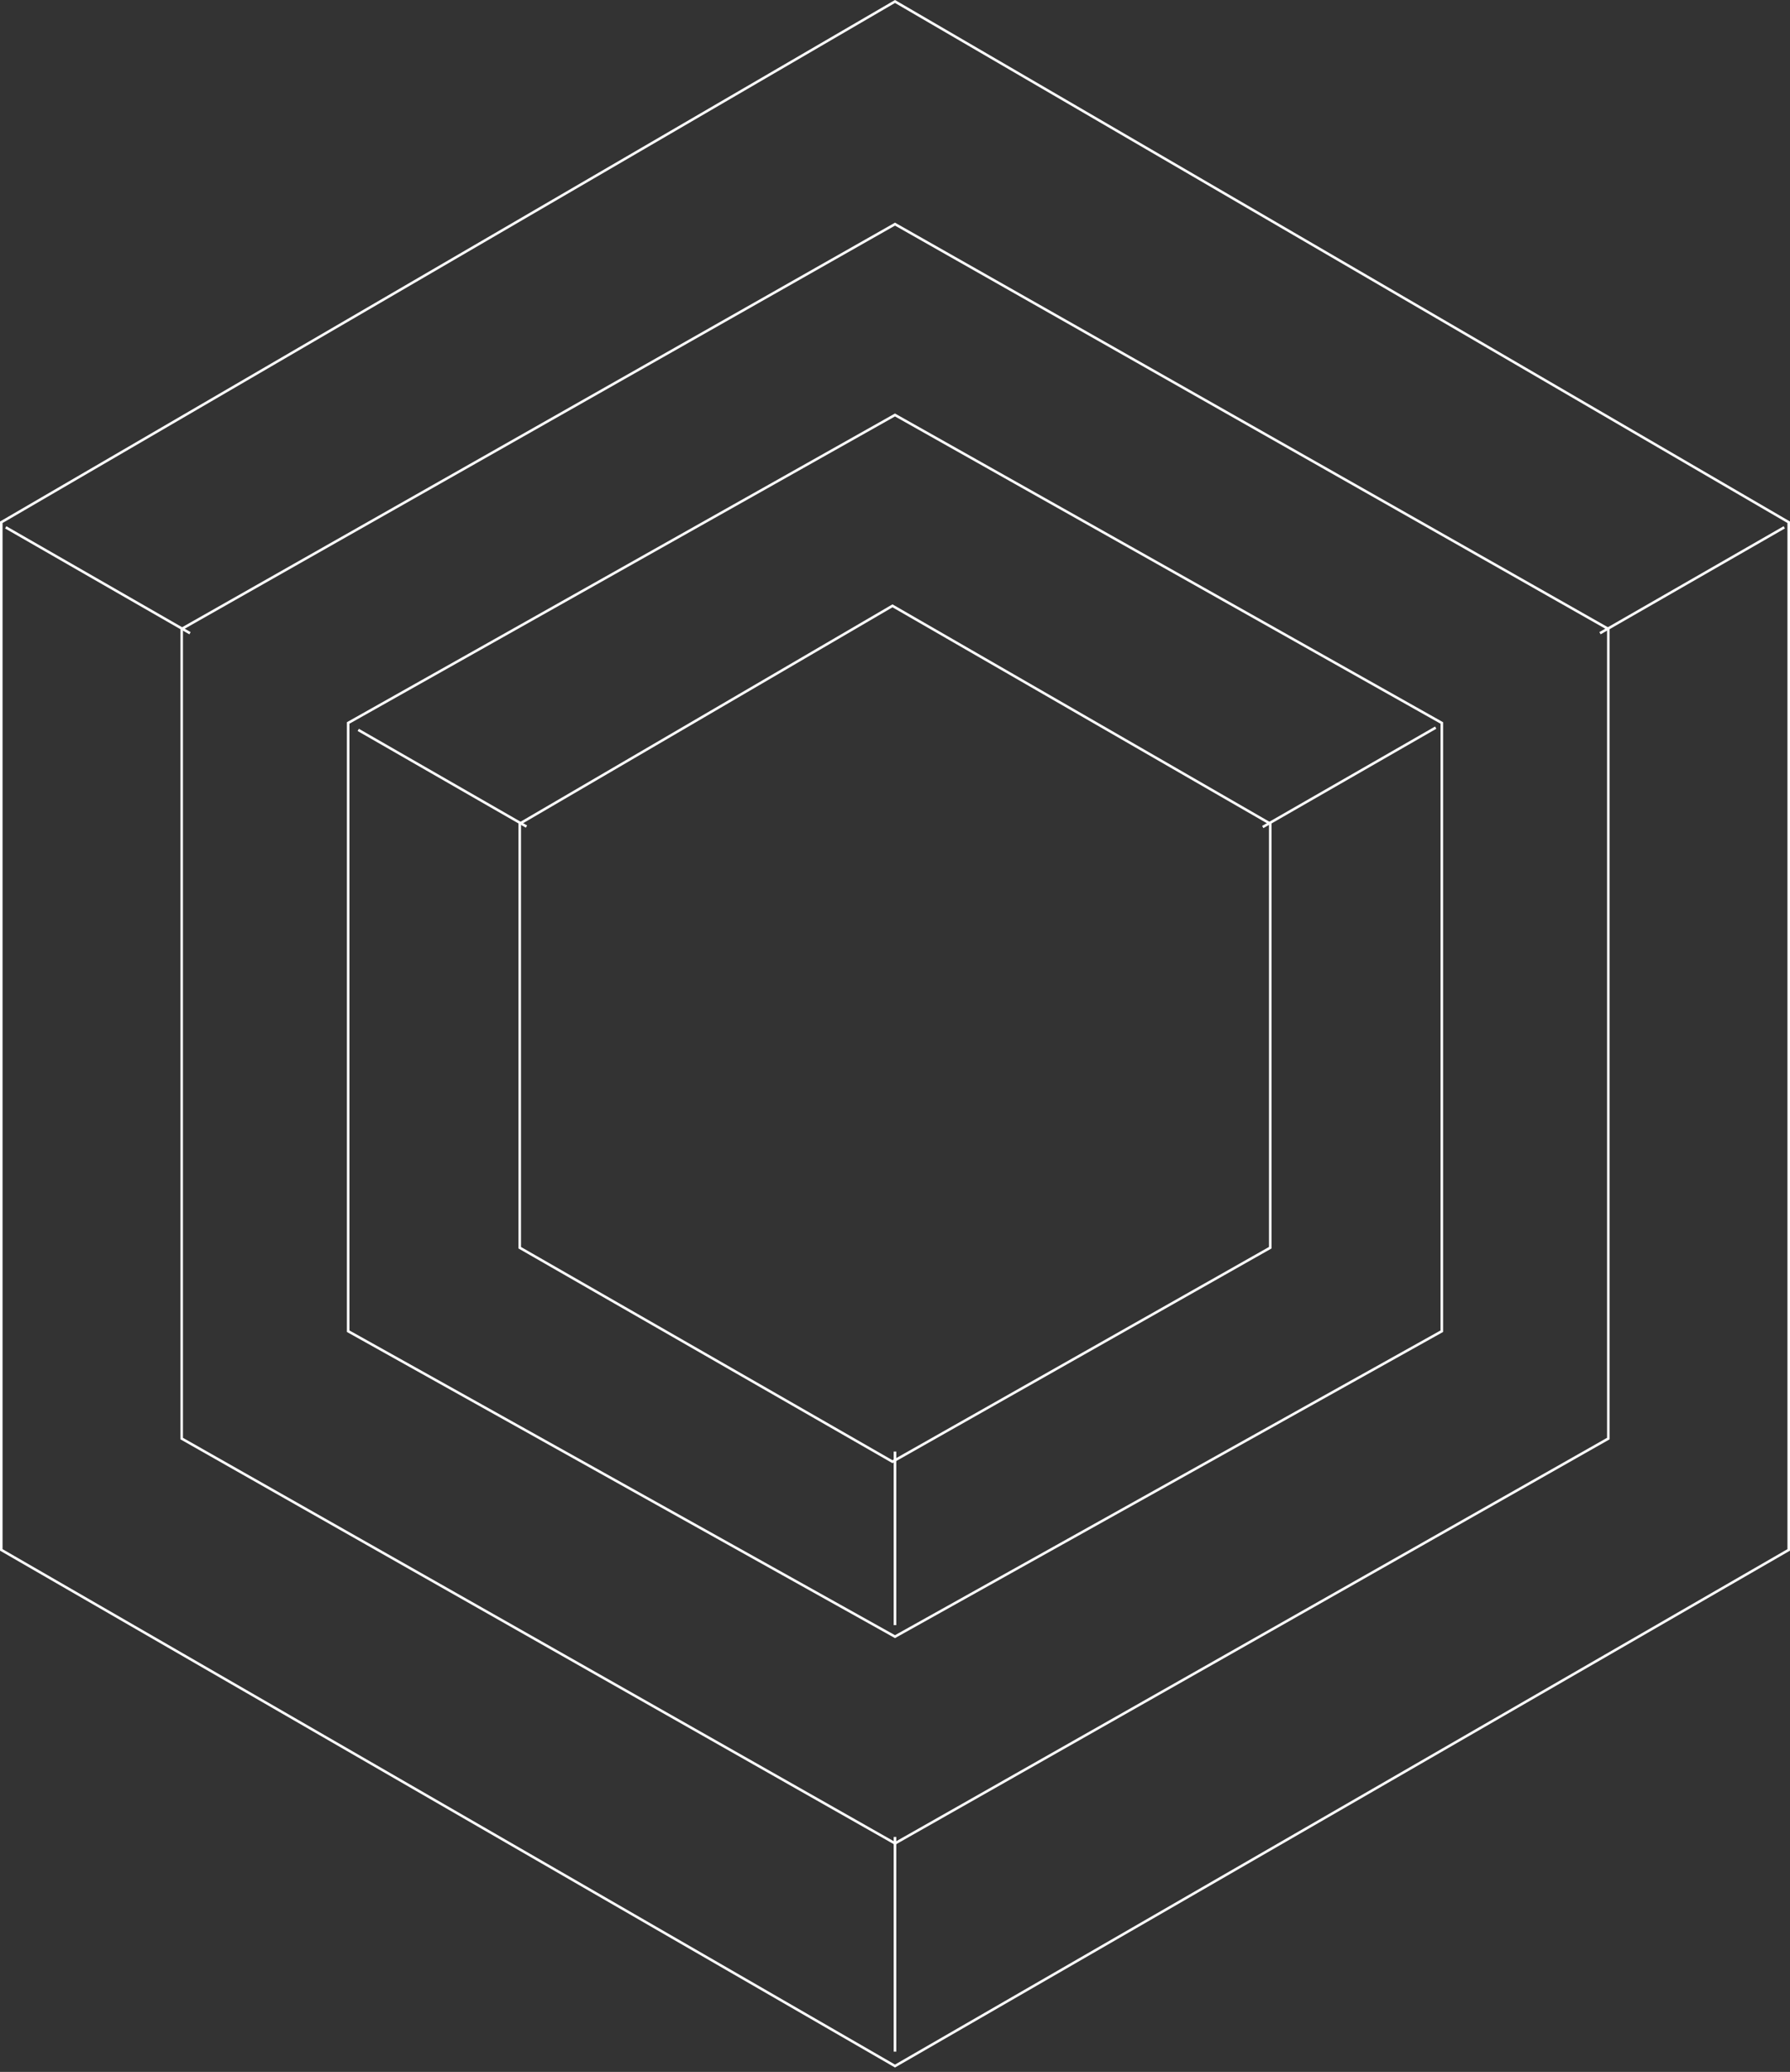 <svg width="350" height="405" viewBox="0 0 350 405" fill="none" xmlns="http://www.w3.org/2000/svg">
<rect x="0" y="0" width="350" height="405" fill="#333333" stroke="none"/>
<path d="M248.372 161.01V243.895L174.507 285.722L101.625 243.896V161.009L174.507 118.423L248.372 161.01Z" stroke="white" stroke-width="0.5"/>
<path d="M281.919 141.319V260.216L174.998 319.921L68.078 260.216V141.319L174.998 81.115L281.919 141.319Z" stroke="white" stroke-width="0.5"/>
<path d="M102.944 161.572L70.049 142.674" stroke="white" stroke-width="0.5"/>
<path d="M246.908 161.658L280.724 142.231" stroke="white" stroke-width="0.5"/>
<path d="M174.997 283.737L174.997 317.671" stroke="white" stroke-width="0.5"/>
<path d="M174.997 359.067L174.997 401.036" stroke="white" stroke-width="0.5"/>
<path d="M312.85 123.774L348.878 103.076" stroke="white" stroke-width="0.5"/>
<path d="M37.149 123.778L1.121 103.08" stroke="white" stroke-width="0.5"/>
<path d="M314.479 122.944V281.202L175.001 360.335L35.523 281.202V122.944L175.001 43.812L314.479 122.944Z" stroke="white" stroke-width="0.5"/>
<path d="M349.75 102.089V302.964L175 403.856L0.25 302.964V102.089L175 0.289L349.75 102.089Z" stroke="white" stroke-width="0.5"/>
</svg>
